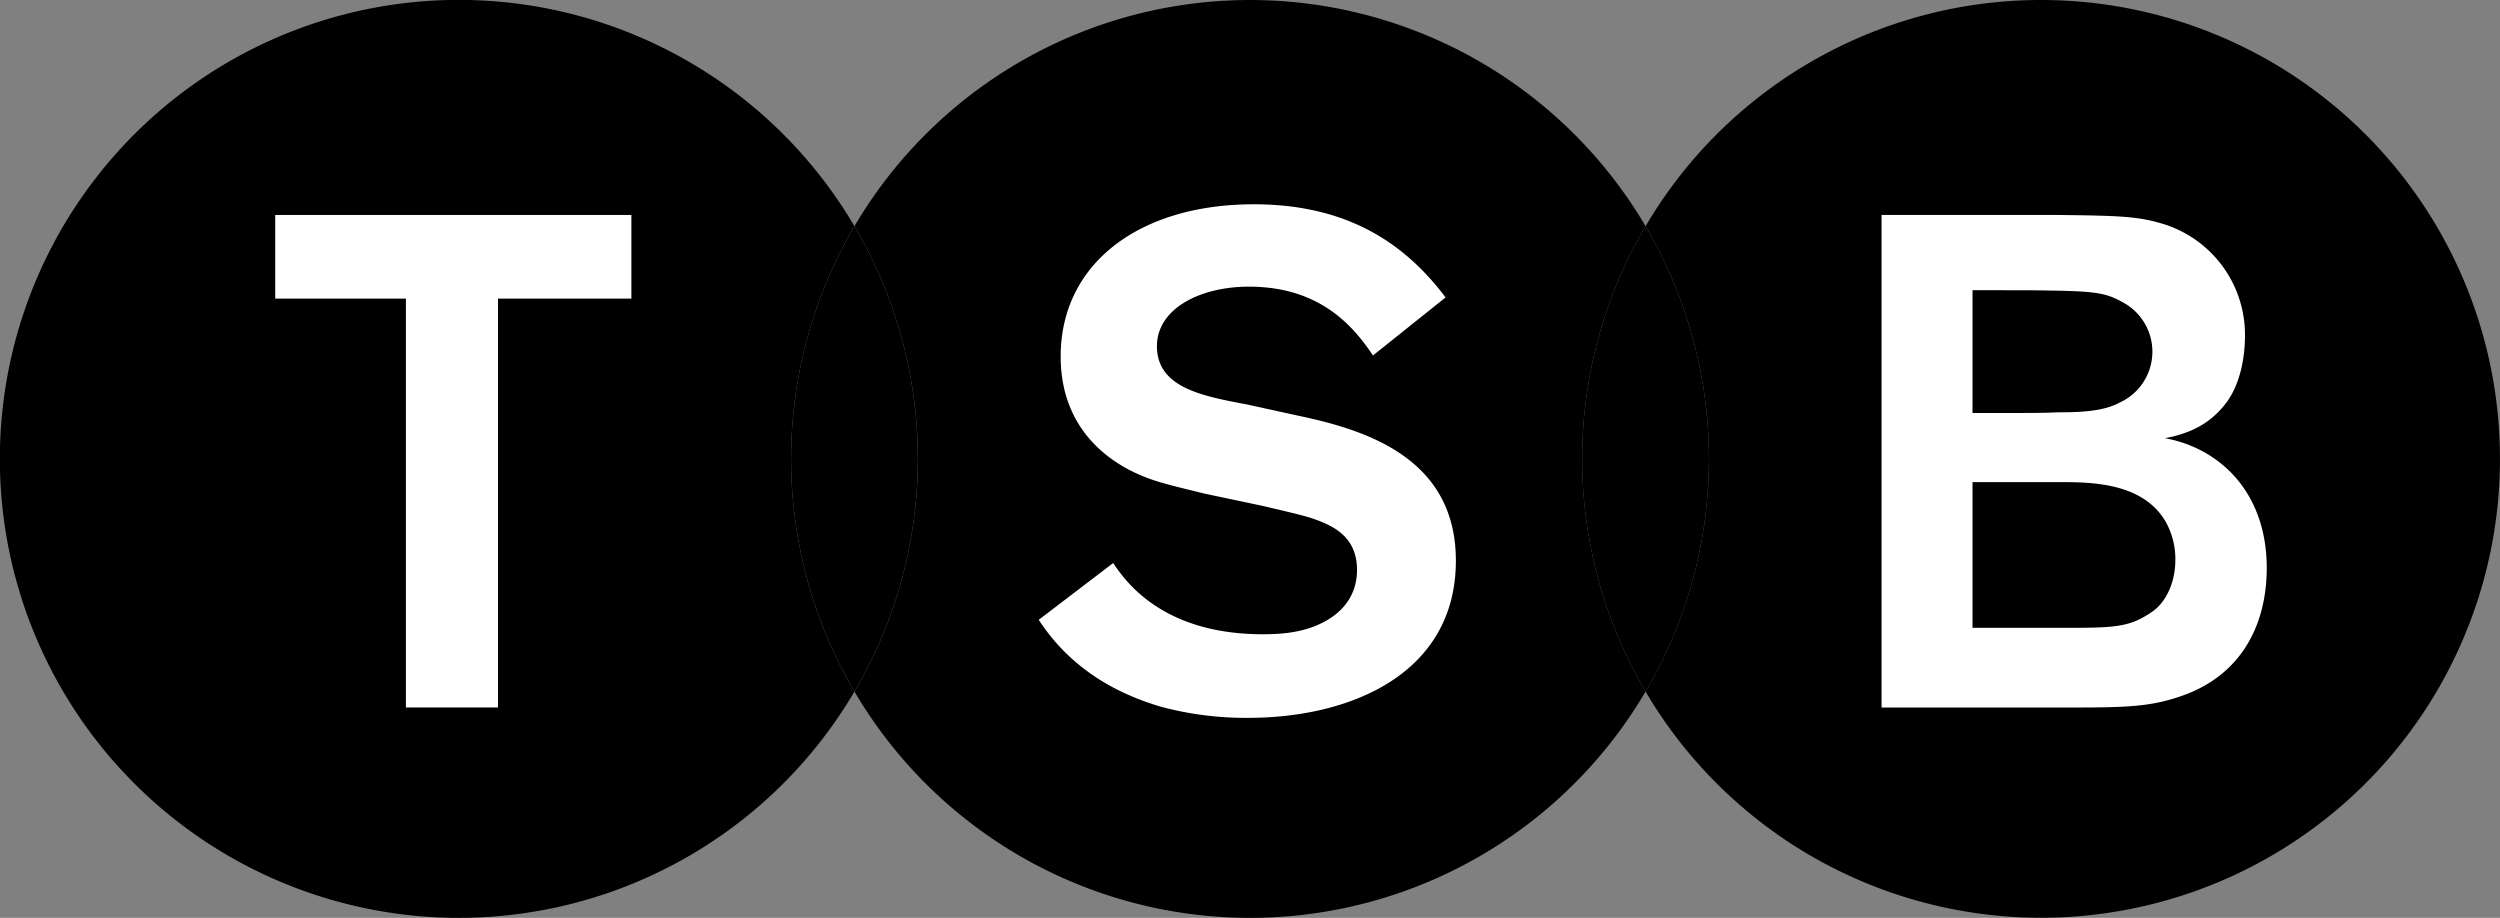 <?xml version="1.0" encoding="UTF-8"?> <svg xmlns="http://www.w3.org/2000/svg" viewBox="0 0 772.1 283.47"><rect x="0" y="0" width="772.1" height="283.47" fill="#808080" stroke="none"/><defs><style>.cls-1{fill:#005c9e;}.cls-2{fill:#fff;}</style></defs><title>ksjgsAsset 1</title><g id="Layer_2" data-name="Layer 2"><g id="Layer_1-2" data-name="Layer 1"><path d="M630.38,0A141.64,141.64,0,0,0,508.22,69.86a141.72,141.72,0,0,1,0,143.72A141.72,141.72,0,1,0,630.38,0Z"></path><path d="M508.22,69.86a141.75,141.75,0,0,0-244.33,0,141.66,141.66,0,0,1,0,143.72,141.71,141.71,0,0,0,244.33,0,141.66,141.66,0,0,1,0-143.72Z"></path><path d="M263.89,69.86a141.75,141.75,0,1,0,0,143.72,141.72,141.72,0,0,1,0-143.72Z"></path><path d="M263.89,213.58a141.66,141.66,0,0,0,0-143.72,141.72,141.72,0,0,0,0,143.72Z"></path><path class="cls-1" d="M263.89,213.6v0a141.66,141.66,0,0,1,0-143.72v0l0,0a141.66,141.66,0,0,1,0,143.72Zm0-143.69a141.63,141.63,0,0,0,0,143.64,141.63,141.63,0,0,0,0-143.64Z"></path><path d="M508.22,213.59a141.72,141.72,0,0,0,0-143.72,141.66,141.66,0,0,0,0,143.72Z"></path><path class="cls-2" d="M195,92.22H153.8V218.49H125.36V92.22H85V66.39H195V92.22Z"></path><path class="cls-2" d="M581.1,66.38h53.24c20.26.21,25.65.44,33,2.57a35.82,35.82,0,0,1,26,34.69c0,6.69-1.43,14.87-5.73,20.69-4.73,6.26-10.77,9.47-19,11,16.81,3.05,31.45,16.6,31.45,40.08,0,17.46-7.75,33-26.06,39.44-9.69,3.44-17.23,3.66-34.46,3.66H581.1Zm28.09,23.25v37.92H618c7.95,0,13.77,0,17.22-.21,7.11,0,14.23-.21,19.4-3a17.28,17.28,0,0,0,1.3-30.8c-6.06-3.45-9.07-3.68-29.75-3.9Zm0,59.27v45h27.1c16.81,0,21.31,0,28.65-5.16,3.89-2.81,6.9-8.61,6.9-15.94A23.63,23.63,0,0,0,669,161.4c-6.9-12.28-22.83-12.5-32.54-12.5Z"></path><path class="cls-2" d="M400.7,128.33l-15.6-3.42c-13.7-2.58-27.79-5.14-27.79-18,0-11.54,13.24-18.38,28.42-18.38,22.95,0,33,13.47,38.31,21.24l22.42-17.92c-10.78-14.2-27.61-28.76-59.22-28.76-35.49,0-59.66,18.38-59.66,47,0,25,18.59,34.21,25.45,37,4.69,1.93,9.4,3,19,5.36l18.18,3.84c13.69,3.21,14.12,3.43,17.55,4.71,4.71,1.93,11.34,5.32,11.34,15,0,5.12-1.94,12.83-12.84,17.31-5.36,2.14-10.91,2.57-16.25,2.57-30.27,0-42-15.6-46.21-22l-23,17.54c11.35,17.46,27.94,23.93,37.76,26.85a101,101,0,0,0,26.94,3.43c32.05,0,64.13-13.91,64.13-48.52C449.66,141,421,132.6,400.7,128.33Z"></path></g></g></svg> 